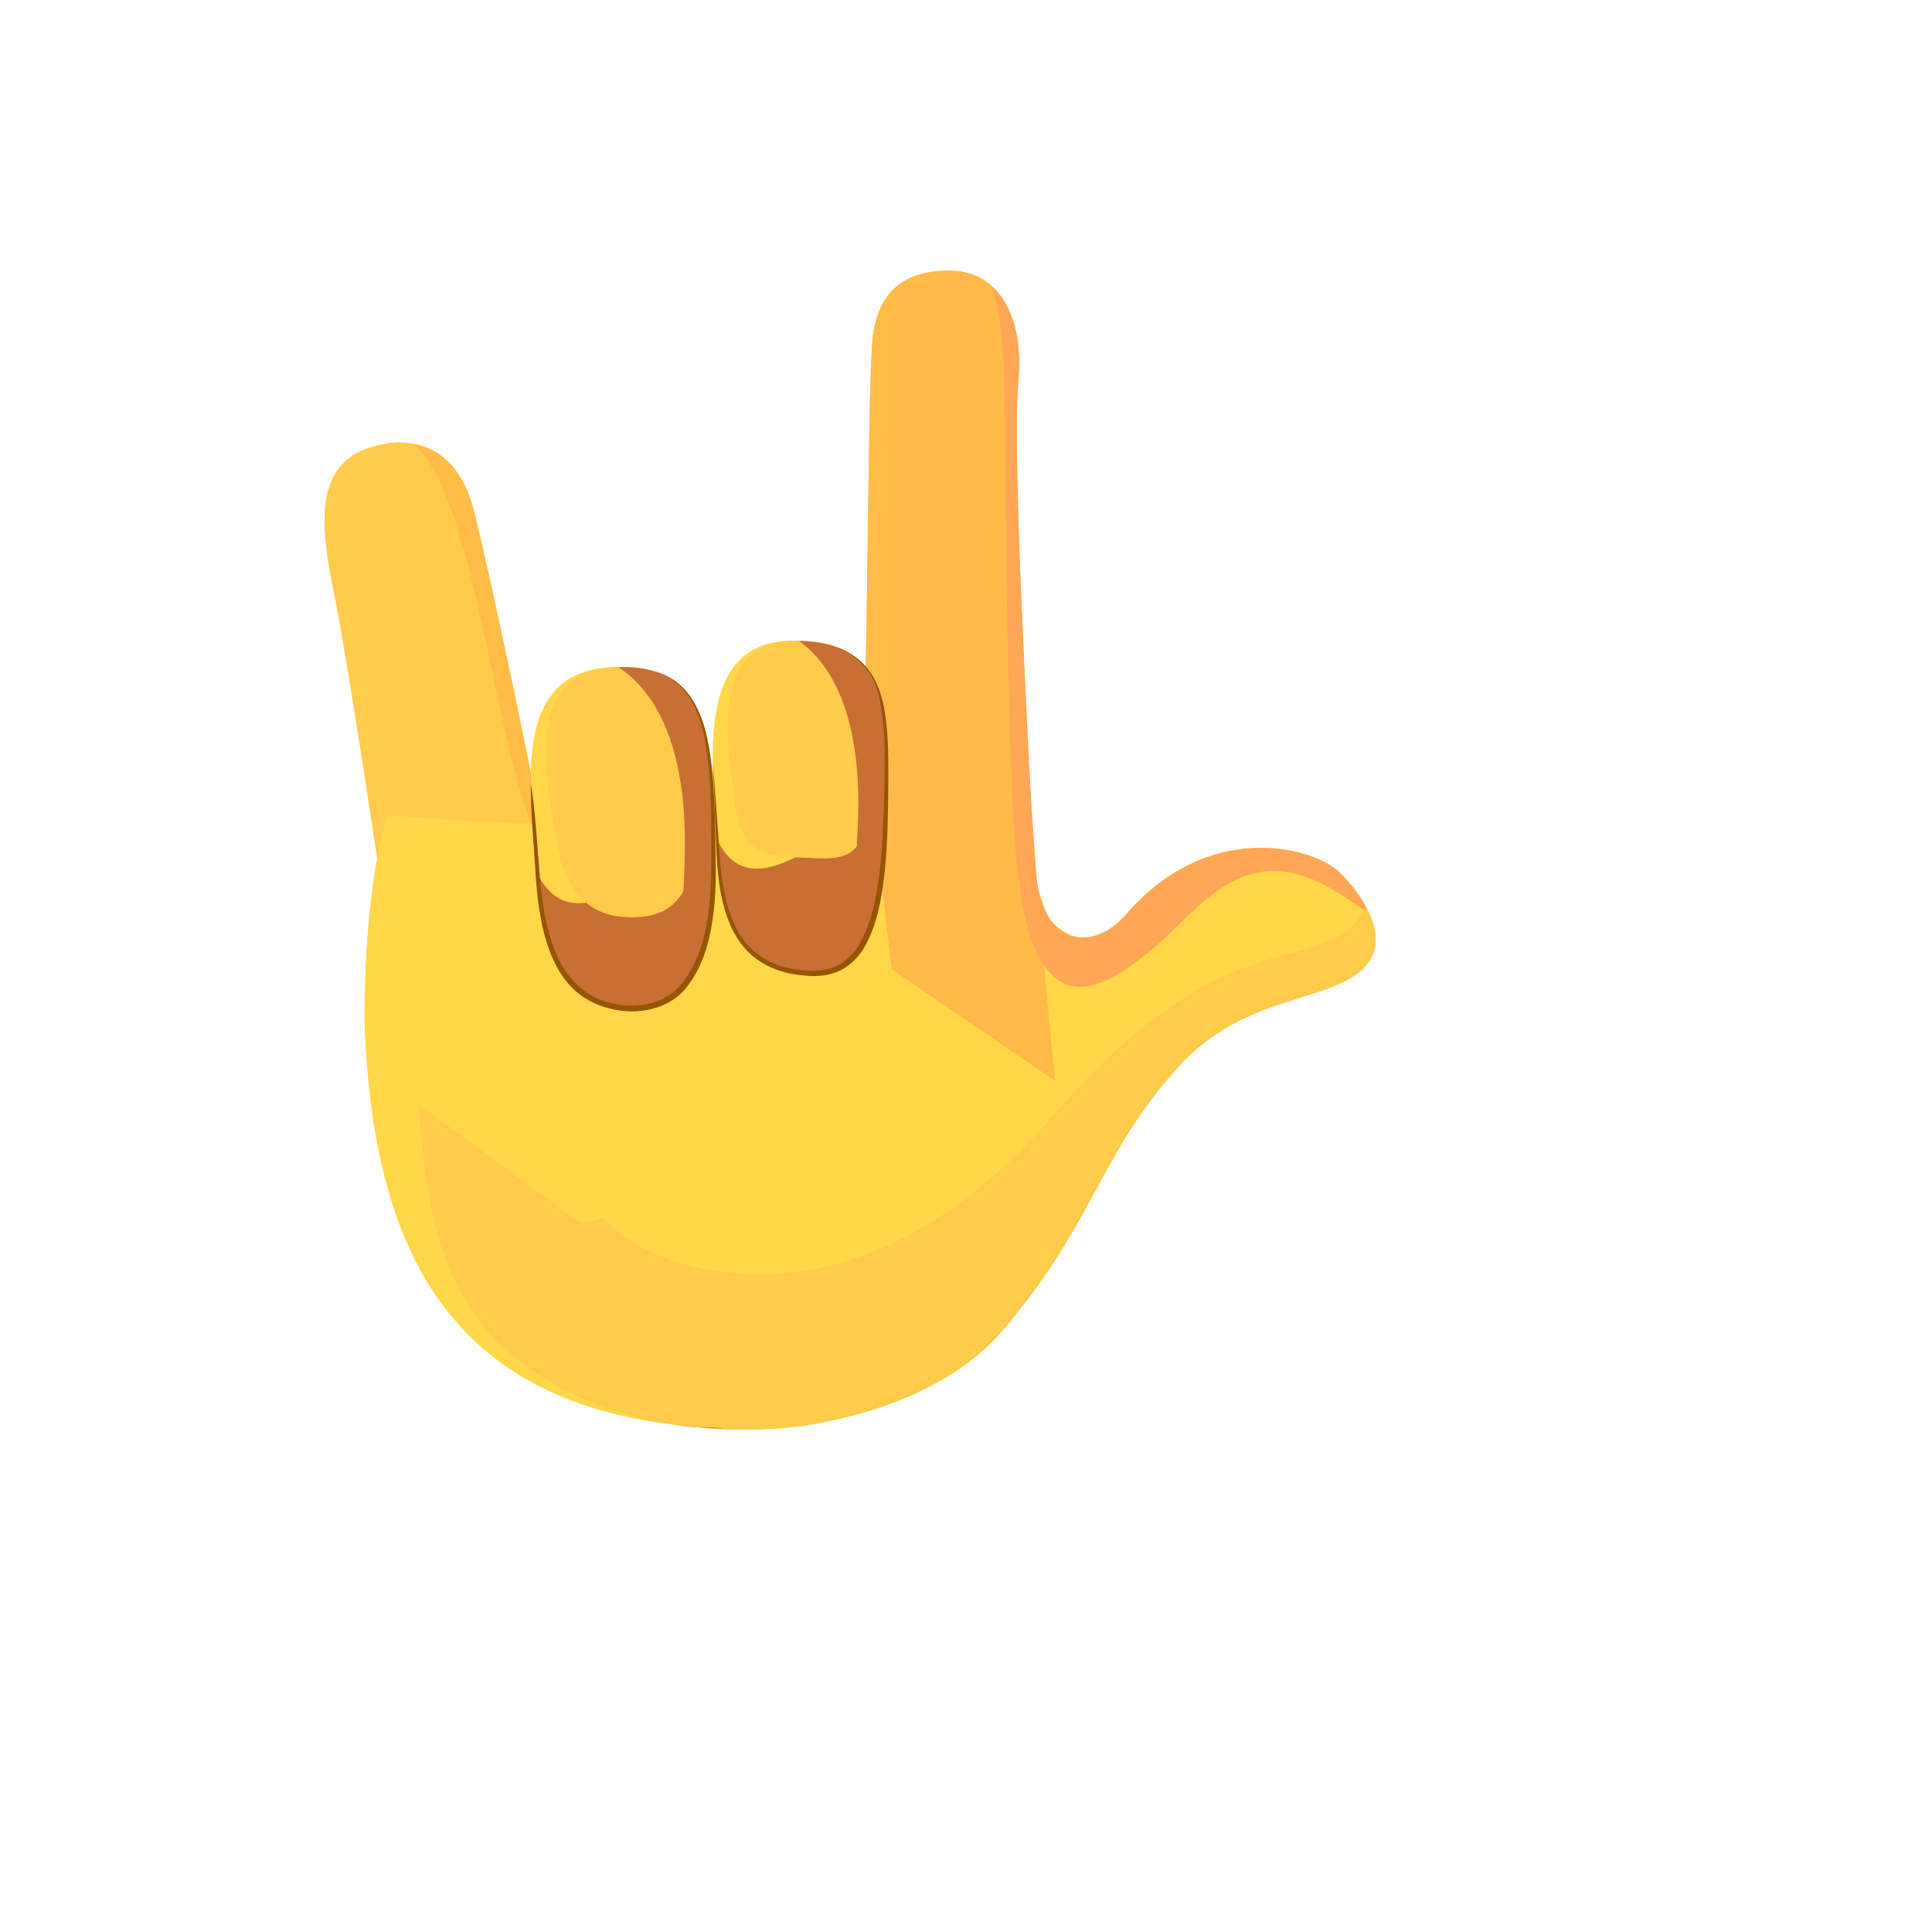 <svg xmlns="http://www.w3.org/2000/svg" version="1.1" xmlns:xlink="http://www.w3.org/1999/xlink" width="100%" height="100%" id="svgWorkerArea" viewBox="-25 -25 625 625" xmlns:idraw="https://idraw.muisca.co" style="background: white;"><defs id="defsdoc"><pattern id="patternBool" x="0" y="0" width="10" height="10" patternUnits="userSpaceOnUse" patternTransform="rotate(35)"><circle cx="5" cy="5" r="4" style="stroke: none;fill: #ff000070;"></circle></pattern><linearGradient id="paint0_linear" x1="13.479" y1="53.684" x2="53.141" y2="53.684" gradientUnits="userSpaceOnUse">
<stop offset="0.001" stop-color="#FFCB4B" id="stopImp-276161231"></stop>
<stop offset="1" stop-color="#FFD748" id="stopImp-557910182"></stop>
</linearGradient><linearGradient id="paint1_linear" x1="41.659" y1="71.446" x2="42.082" y2="41.781" gradientUnits="userSpaceOnUse">
<stop offset="0.001" stop-color="#FFCB4B" id="stopImp-837982902"></stop>
<stop offset="1" stop-color="#FFD748" id="stopImp-35237262"></stop>
</linearGradient><linearGradient id="paint2_linear" x1="55.178" y1="81.621" x2="49.07" y2="48.599" gradientUnits="userSpaceOnUse">
<stop offset="0.001" stop-color="#FFBA47" id="stopImp-893139769"></stop>
<stop offset="1" stop-color="#FFD748" id="stopImp-800749501"></stop>
</linearGradient><linearGradient id="paint3_linear" x1="41.683" y1="0.527" x2="41.683" y2="56.216" gradientUnits="userSpaceOnUse">
<stop stop-color="#FFBC47" stop-opacity="0" id="stopImp-484958790"></stop>
<stop offset="1" stop-color="#FFBC47" id="stopImp-158623317"></stop>
</linearGradient><linearGradient id="paint4_linear" x1="14.888" y1="39.146" x2="17.239" y2="23.726" gradientUnits="userSpaceOnUse">
<stop offset="0.001" stop-color="#FFCB4B" id="stopImp-743236454"></stop>
<stop offset="1" stop-color="#FFD748" id="stopImp-366755508"></stop>
</linearGradient><linearGradient id="paint5_linear" x1="16.782" y1="14.908" x2="19.133" y2="36.628" gradientUnits="userSpaceOnUse">
<stop stop-color="#FFBC47" stop-opacity="0" id="stopImp-382987240"></stop>
<stop offset="1" stop-color="#FFBC47" id="stopImp-265878534"></stop>
</linearGradient><linearGradient id="paint6_linear" x1="12.567" y1="48.411" x2="52.666" y2="48.411" gradientUnits="userSpaceOnUse">
<stop offset="0.001" stop-color="#FFCB4B" id="stopImp-164165371"></stop>
<stop offset="1" stop-color="#FFD748" id="stopImp-574512498"></stop>
</linearGradient><radialGradient id="paint7_radial" cx="0" cy="0" r="1" gradientUnits="userSpaceOnUse" gradientTransform="translate(12.872 19.33) rotate(130.273) scale(2.897 1.533)">
<stop stop-color="#FBE07A" id="stopImp-592358500"></stop>
<stop offset="0.265" stop-color="#FCDF73" stop-opacity="0.735" id="stopImp-157562372"></stop>
<stop offset="0.655" stop-color="#FDDB5F" stop-opacity="0.345" id="stopImp-36075293"></stop>
<stop offset="1" stop-color="#FFD748" stop-opacity="0" id="stopImp-521299455"></stop>
</radialGradient><radialGradient id="paint8_radial" cx="0" cy="0" r="1" gradientUnits="userSpaceOnUse" gradientTransform="translate(45.974 9.286) rotate(-133.437) scale(2.897 1.534)">
<stop stop-color="#FBE07A" id="stopImp-23044290"></stop>
<stop offset="0.265" stop-color="#FCDF73" stop-opacity="0.735" id="stopImp-284513269"></stop>
<stop offset="0.655" stop-color="#FDDB5F" stop-opacity="0.345" id="stopImp-729618307"></stop>
<stop offset="1" stop-color="#FFD748" stop-opacity="0" id="stopImp-106814969"></stop>
</radialGradient><radialGradient id="paint9_radial" cx="0" cy="0" r="1" gradientUnits="userSpaceOnUse" gradientTransform="translate(23.469 59.835) rotate(-138.629) scale(13.41 6.128)">
<stop stop-color="#FBE07A" id="stopImp-189153149"></stop>
<stop offset="0.265" stop-color="#FCDF73" stop-opacity="0.735" id="stopImp-348062739"></stop>
<stop offset="0.655" stop-color="#FDDB5F" stop-opacity="0.345" id="stopImp-643010235"></stop>
<stop offset="1" stop-color="#FFD748" stop-opacity="0" id="stopImp-473974170"></stop>
</radialGradient><linearGradient id="paint10_linear" x1="43.15" y1="45.047" x2="-92.497" y2="46.861" gradientUnits="userSpaceOnUse">
<stop stop-color="#FFBC47" stop-opacity="0" id="stopImp-173661519"></stop>
<stop offset="1" stop-color="#C86F34" id="stopImp-879067652"></stop>
</linearGradient><linearGradient id="paint11_linear" x1="46.666" y1="13.054" x2="4.259" y2="177.979" gradientUnits="userSpaceOnUse">
<stop stop-color="#FFBC47" stop-opacity="0" id="stopImp-564839664"></stop>
<stop offset="1" stop-color="#C86F34" id="stopImp-410542972"></stop>
</linearGradient><radialGradient id="paint12_radial" cx="0" cy="0" r="1" gradientUnits="userSpaceOnUse" gradientTransform="translate(66.892 11.756) scale(69.909)">
<stop stop-color="#FFBC47" stop-opacity="0" id="stopImp-871504063"></stop>
<stop offset="1" stop-color="#FFA754" id="stopImp-150828567"></stop>
</radialGradient><linearGradient id="paint13_linear" x1="28.486" y1="65.028" x2="32.944" y2="27.229" gradientUnits="userSpaceOnUse">
<stop stop-color="#A1541E" stop-opacity="0" id="stopImp-592209551"></stop>
<stop offset="1" stop-color="#C86F34" id="stopImp-433127112"></stop>
</linearGradient><linearGradient id="paint14_linear" x1="26.468" y1="38.677" x2="26.468" y2="57.719" gradientUnits="userSpaceOnUse">
<stop offset="0.001" stop-color="#FFCB4B" id="stopImp-652412798"></stop>
<stop offset="1" stop-color="#FFD748" id="stopImp-906847684"></stop>
</linearGradient><linearGradient id="paint15_linear" x1="26.456" y1="36.843" x2="26.456" y2="65.532" gradientUnits="userSpaceOnUse">
<stop stop-color="#FFBC47" stop-opacity="0" id="stopImp-446958271"></stop>
<stop offset="1" stop-color="#C86F34" id="stopImp-858596507"></stop>
</linearGradient><linearGradient id="paint16_linear" x1="26.434" y1="43.122" x2="26.434" y2="26.502" gradientUnits="userSpaceOnUse">
<stop offset="0.001" stop-color="#FFCB4B" id="stopImp-1395165"></stop>
<stop offset="1" stop-color="#FFD748" id="stopImp-354173540"></stop>
</linearGradient><linearGradient id="paint17_linear" x1="19.155" y1="34.739" x2="65.009" y2="60.787" gradientUnits="userSpaceOnUse">
<stop stop-color="#FFBC47" stop-opacity="0" id="stopImp-581690245"></stop>
<stop offset="1" stop-color="#C86F34" id="stopImp-994231562"></stop>
</linearGradient><linearGradient id="paint18_linear" x1="36.818" y1="36.942" x2="36.226" y2="55.569" gradientUnits="userSpaceOnUse">
<stop offset="0.001" stop-color="#FFCB4B" id="stopImp-278166433"></stop>
<stop offset="1" stop-color="#FFD748" id="stopImp-71549267"></stop>
</linearGradient><linearGradient id="paint19_linear" x1="37.042" y1="35.154" x2="36.159" y2="62.891" gradientUnits="userSpaceOnUse">
<stop stop-color="#FFBC47" stop-opacity="0" id="stopImp-446668245"></stop>
<stop offset="1" stop-color="#C86F34" id="stopImp-779076936"></stop>
</linearGradient><linearGradient id="paint20_linear" x1="36.687" y1="39.733" x2="37.145" y2="25.34" gradientUnits="userSpaceOnUse">
<stop offset="0.001" stop-color="#FFCB4B" id="stopImp-967641755"></stop>
<stop offset="1" stop-color="#FFD748" id="stopImp-543508418"></stop>
</linearGradient><linearGradient id="paint21_linear" x1="29.532" y1="32.852" x2="73.935" y2="60.909" gradientUnits="userSpaceOnUse">
<stop stop-color="#FFBC47" stop-opacity="0" id="stopImp-697087633"></stop>
<stop offset="1" stop-color="#C86F34" id="stopImp-480098376"></stop>
</linearGradient><linearGradient id="paint22_linear" x1="28.291" y1="70.576" x2="39.736" y2="-7.872" gradientUnits="userSpaceOnUse">
<stop stop-color="#FFBC47" stop-opacity="0" id="stopImp-497355754"></stop>
<stop offset="1" stop-color="#C86F34" id="stopImp-489060813"></stop>
</linearGradient></defs><g id="fileImp-941187375" class="cosito"><path id="pathImp-953133702" fill="url(#paint0_linear)" class="grouped" d="M407.604 256.554C398.6 248.784 365.535 240.405 339.293 270.809 329.092 282.635 320.75 278.634 315.283 273.168 311.657 269.541 301.921 235.207 307.584 215.789 307.584 215.789 259.441 213.484 259.441 213.484 258.548 221.47 251.992 231.366 249.116 231.58 246.222 231.795 243.882 224.846 243.364 218.022 242.863 211.198 200.598 242.531 198.043 243.782 196.364 244.603 179.608 245.443 165.871 250.891 134.538 243.996 108.832 239.423 100.364 238.726 93.737 260.574 92.933 290.549 92.933 305.733 95.63 384.799 124.409 433.549 208.261 437.122 210.816 437.247 213.352 437.389 215.889 437.389 216.693 437.389 217.407 437.479 218.212 437.479 228.269 437.479 237.416 436.246 245.847 434.138 267.873 429.333 287.166 419.472 298.849 405.932 328.985 371.008 330.164 348.928 356.102 320.221 378.057 295.926 406.282 299.642 416.982 287.262 425.986 276.83 412.677 260.931 407.604 256.554 407.604 256.554 407.604 256.554 407.604 256.554"></path><path id="pathImp-358861105" fill="url(#paint1_linear)" class="grouped" d="M416.984 287.242C421.878 281.579 420.163 274.291 416.787 268.11 405.64 293.154 374.467 267.77 316.035 335.492 257.603 403.214 201.153 388.905 181.914 378.187 162.674 367.468 149.33 338.922 140.398 293.977 137.647 280.185 132.538 264.073 125.964 247.906 116.532 253.622 100.008 282.222 105.081 292.101 116.067 313.484 100.383 378.562 139.809 412.592 185.433 451.964 268.75 440.817 298.886 405.893 329.022 370.969 330.201 348.89 356.139 320.183 378.058 295.906 406.301 299.639 416.984 287.242 416.984 287.242 416.984 287.242 416.984 287.242"></path><path id="pathImp-804828808" fill="url(#paint2_linear)" class="grouped" d="M254.117 221.774C254.224 219.63 254.331 217.326 254.421 214.843 255.957 174.435 255.725 93.011 257.565 82.293 259.512 70.932 265.764 62.518 282.074 62.5 298.384 62.482 306.351 77.791 304.44 98.424 302.528 119.057 306.654 196.175 307.905 222.131 309.834 262.343 316.337 324.687 316.337 324.687 316.337 324.687 255.778 283.297 255.778 283.297 255.778 283.297 254.117 221.774 254.117 221.774 254.117 221.774 254.117 221.774 254.117 221.774"></path><path id="pathImp-796904844" fill="url(#paint3_linear)" class="grouped" d="M263.174 153.554C262.013 111.967 260.602 83.278 266.3 66.79 261.28 70.345 258.673 75.811 257.565 82.313 255.725 93.032 255.957 174.437 254.421 214.863 254.331 217.328 254.224 219.65 254.117 221.794 254.117 221.794 254.707 243.302 254.707 243.302 254.707 243.302 257.619 249.983 257.619 249.983 257.601 249.965 264.728 209.557 263.174 153.554 263.174 153.554 263.174 153.554 263.174 153.554"></path><path id="pathImp-216463113" fill="url(#paint4_linear)" class="grouped" d="M98.094 118.876C75.086 123.396 78.873 146.44 83.321 168.359 88.091 191.833 101.238 280.901 101.238 280.901 101.238 280.901 155.008 284.242 155.008 284.242 155.008 284.242 156.402 276.221 154.365 264.752 148.345 230.847 133.697 161.518 128.231 140.045 121.103 111.963 98.094 118.876 98.094 118.876 98.094 118.876 98.094 118.876 98.094 118.876"></path><path id="pathImp-528725443" fill="url(#paint5_linear)" class="grouped" d="M154.384 264.756C148.363 230.85 133.715 161.521 128.249 140.048 124.319 124.614 115.619 119.773 108.563 118.522 126.462 132.242 134.09 202.429 143.844 232.368 152.061 257.61 154.544 268.043 155.241 271.437 155.062 269.365 154.812 267.168 154.384 264.756 154.384 264.756 154.384 264.756 154.384 264.756"></path><path id="pathImp-66612080" fill="url(#paint6_linear)" class="grouped" d="M92.933 305.71C92.933 318.733 99.239 324.574 102.382 326.682 103.436 327.379 104.133 327.665 104.133 327.664 104.133 327.665 162.923 370.699 162.923 370.699 162.923 370.699 270.552 348.387 270.552 348.387 270.552 348.387 259.03 250.511 259.03 250.511 242.899 248.421 228.126 246.956 213.906 245.83 213.21 245.777 205.01 222.107 204.332 222.072 203.599 222.018 200.348 243.972 199.633 243.919 164.406 241.275 142.183 242.15 100.364 238.703 93.737 260.55 92.933 290.526 92.933 305.71 92.933 305.71 92.933 305.71 92.933 305.71"></path><path id="pathImp-501470337" fill="url(#paint7_radial)" opacity="0.75" class="grouped" d="M91.199 148.298C85.84 147.154 87.84 136.454 92.378 131.077 96.933 125.7 104.972 122.288 110.331 123.431 115.69 124.574 113.618 131.148 111.867 136.936 108.866 146.922 96.576 149.441 91.199 148.298 91.199 148.298 91.199 148.298 91.199 148.298"></path><path id="pathImp-65386951" fill="url(#paint8_radial)" opacity="0.75" class="grouped" d="M272.803 69.533C274.518 64.335 284.951 67.479 289.791 72.588 294.633 77.697 297.151 86.057 295.437 91.274 293.722 96.472 287.398 93.703 281.843 91.327 272.25 87.236 271.088 74.732 272.803 69.533 272.803 69.534 272.803 69.534 272.803 69.533"></path><path id="pathImp-552065624" fill="url(#paint9_radial)" opacity="0.75" class="grouped" d="M109.813 308.516C101.399 318.769 126.998 377.845 152.258 392.726 177.517 407.607 209.19 403.033 215.353 391.207 221.534 379.382 195.256 360.999 173.784 340.653 136.716 305.532 118.245 298.262 109.813 308.516 109.813 308.516 109.813 308.516 109.813 308.516"></path><path id="pathImp-510387316" fill="url(#paint10_linear)" class="grouped" d="M107.062 340.764C90.537 311.664 104.507 261.413 101.399 251.552 98.291 241.692 99.327 204.374 91.02 170.665 85.982 150.193 84.178 135.777 87.84 123.219 76.532 131.954 79.712 150.514 83.338 168.343 86.376 183.277 92.789 224.667 97.058 252.874 93.503 272.167 92.931 293.603 92.931 305.715 95.45 379.689 120.817 427.118 192.719 435.871 148.613 428.279 122.514 368.006 107.062 340.764 107.062 340.764 107.062 340.764 107.062 340.764"></path><path id="pathImp-220150973" fill="url(#paint11_linear)" class="grouped" d="M209.264 437.154C207.245 436.851 204.869 436.672 201.993 436.672 199.171 436.672 196.438 436.386 193.758 435.994 198.707 436.547 203.869 436.94 209.264 437.154 209.264 437.154 209.264 437.154 209.264 437.154"></path><path id="pathImp-834368400" fill="url(#paint12_radial)" class="grouped" d="M416.785 268.126C413.945 262.945 409.925 258.551 407.603 256.55 398.599 248.779 365.534 240.401 339.291 270.805 329.091 282.631 312.246 281.935 310.191 257.497 309.226 245.207 308.387 232.898 307.887 222.144 306.636 196.17 302.51 119.07 304.421 98.437 305.672 85.022 302.671 73.946 295.972 67.783 301.67 85.736 299.348 112.371 301.009 183.112 301.974 224.431 302.349 239.169 304.314 257.729 310.173 309.231 332.146 295.011 347.795 282.006 363.443 268.983 377.181 245.635 406.334 262.874 416.284 268.716 416.963 271.02 416.785 268.126 416.785 268.126 416.785 268.126 416.785 268.126"></path><path id="pathImp-890600926" fill="url(#paint13_linear)" class="grouped" d="M236.808 293.904C261.764 293.279 265.301 268.752 260.21 217.822 260.21 217.822 259.102 206.836 259.102 206.836 259.102 206.836 205.85 248.352 205.85 248.352 205.85 248.352 154.009 256.176 154.009 256.176 154.009 256.176 146.739 228.255 146.739 228.255 146.542 228.255 146.935 228.255 146.739 228.255 146.739 228.255 136.342 308.124 185.164 303.211 185.164 303.211 182.824 303.658 185.164 303.211 207.69 298.942 207.44 267.984 207.44 267.984 207.44 267.984 215.229 294.458 236.808 293.904 236.808 293.904 236.808 293.904 236.808 293.904"></path><path id="pathImp-923425418" fill="url(#paint14_linear)" class="grouped" d="M181.967 300.515C162.87 300.515 153.331 291.458 150.669 265.663 148.025 239.867 136.538 193.547 171.587 190.903 203.064 188.527 205.833 210.964 205.833 248.37 205.833 285.777 198.419 300.515 181.967 300.515 181.967 300.515 181.967 300.515 181.967 300.515"></path><path id="pathImp-289683493" fill="url(#paint15_linear)" class="grouped" d="M179.466 260.697C164.889 269.719 155.082 269.897 148.83 257.589 148.973 258.983 149.134 260.376 149.241 261.68 151.884 291.012 161.442 301.302 180.538 301.302 193.972 301.302 201.385 290.101 203.636 262.823 199.885 254.909 188.059 255.392 179.466 260.697 179.466 260.697 179.466 260.697 179.466 260.697"></path><path id="pathImp-710272440" fill="url(#paint16_linear)" class="grouped" d="M179.323 271.736C163.656 271.736 156.6 261.608 153.956 240.832 152.599 230.149 143.685 192.885 172.445 190.867 200.009 188.937 200.027 213.679 200.599 234.669 201.42 264.894 192.81 271.736 179.323 271.736 179.323 271.736 179.323 271.736 179.323 271.736"></path><path id="pathImp-440313763" fill="url(#paint17_linear)" class="grouped" d="M170.586 298.981C173.944 299.982 177.678 300.517 181.983 300.517 198.418 300.517 205.849 285.78 205.849 248.373 205.849 212.323 203.652 190.083 175.034 190.815 186.877 198.461 196.56 215.825 196.56 247.248 196.542 291.925 187.252 298.892 170.586 298.981 170.586 298.981 170.586 298.981 170.586 298.981"></path><path id="pathImp-186845292" fill="#975500" class="grouped" d="M187.416 192.301C191.775 193.641 195.67 196.481 198.278 200.268 200.921 204.037 202.547 208.414 203.583 212.862 205.602 221.812 206.03 230.976 206.298 240.069 206.387 249.179 206.888 258.272 206.138 267.436 205.227 276.475 203.44 285.925 197.724 293.553 192.15 301.645 180.967 303.646 172.16 301.234 167.588 300.144 163.264 297.822 159.977 294.428 156.619 291.088 154.404 286.854 152.761 282.549 149.563 273.849 148.634 264.595 148.134 255.538 147.526 246.464 146.669 237.389 146.723 228.261 148.134 237.282 148.634 246.357 149.384 255.431 150.009 264.488 151.063 273.581 154.279 281.959 157.316 290.302 163.765 297.644 172.589 299.448 181.074 301.645 191.043 299.787 196.17 292.356 201.6 285.371 203.565 276.154 204.548 267.293 205.405 258.325 205.066 249.161 205.084 240.105 204.959 231.03 204.637 221.901 202.779 213.04 201.886 208.611 200.403 204.269 197.92 200.482 195.509 196.713 191.739 193.784 187.416 192.301 187.416 192.301 187.416 192.301 187.416 192.301"></path><path id="pathImp-370343685" fill="url(#paint18_linear)" class="grouped" d="M237.379 289.868C219.14 289.153 207.6 277.274 207.26 251.854 206.975 230.417 196.685 183.399 230.215 182.274 262.371 181.184 262.424 203.157 261.477 239.76 260.549 276.345 253.081 290.493 237.379 289.868 237.379 289.868 237.379 289.868 237.379 289.868"></path><path id="pathImp-254753135" fill="url(#paint19_linear)" class="grouped" d="M235.986 250.351C221.838 258.568 212.459 258.39 206.814 246.207 206.921 247.564 207.028 248.922 207.118 250.19 208.922 278.772 217.782 289.115 236.021 289.83 248.847 290.33 257.887 280.023 260.727 253.62 257.315 245.778 244.328 245.51 235.986 250.351 235.986 250.351 235.986 250.351 235.986 250.351"></path><path id="pathImp-54095515" fill="url(#paint20_linear)" class="grouped" d="M234.683 252.445C219.731 251.856 214.139 250.391 212.121 230.116 211.085 219.701 203.51 183.169 231.021 182.276 257.405 181.419 256.798 205.446 256.816 225.864 256.852 255.25 247.563 252.946 234.683 252.445 234.683 252.445 234.683 252.445 234.683 252.445"></path><path id="pathImp-318735851" fill="url(#paint21_linear)" class="grouped" d="M226.536 287.954C229.715 289.062 233.27 289.722 237.379 289.883 253.081 290.49 260.548 276.361 261.477 239.775 262.388 204.512 262.281 182.897 233.485 182.343 244.614 190.257 253.403 207.602 252.617 238.328 251.509 282.005 242.47 288.49 226.536 287.954 226.536 287.954 226.536 287.954 226.536 287.954"></path><path id="pathImp-95431597" fill="#975500" class="grouped" d="M245.31 184.223C249.401 185.669 253.277 188.099 255.939 191.654 258.636 195.173 260.083 199.46 260.958 203.748 262.548 212.412 262.388 221.201 262.37 229.918 262.245 238.636 262.156 247.371 261.298 256.107 260.334 264.753 259.083 273.702 254.545 281.58 252.277 285.457 248.543 288.744 244.077 289.976 239.594 291.281 235.056 290.726 230.715 289.959 226.356 289.083 222.087 287.279 218.639 284.385 215.156 281.509 212.619 277.668 210.958 273.577 207.653 265.325 206.921 256.392 206.653 247.729 206.653 247.729 205.635 221.594 205.635 221.594 205.635 221.594 207.546 247.675 207.546 247.674 208.01 256.339 208.814 265.11 212.137 273.077 215.281 281.134 222.552 287.029 231.037 288.369 235.217 289.065 239.647 289.494 243.577 288.279 247.561 287.118 250.812 284.224 252.884 280.58 257.207 273.309 258.654 264.485 259.691 255.964 260.673 247.353 260.87 238.636 261.102 229.936 261.262 221.254 261.477 212.483 260.066 203.962 259.369 199.728 258.101 195.495 255.6 191.975 253.081 188.385 249.347 185.83 245.31 184.223 245.31 184.223 245.31 184.223 245.31 184.223"></path><path id="pathImp-547128054" fill="url(#paint22_linear)" class="grouped" d="M262.066 235.296C262.066 235.296 261.798 235.243 261.637 235.207 264.102 274.346 258.726 293.354 236.788 293.907 215.209 294.443 207.42 268.005 207.42 268.005 207.42 268.005 207.671 298.963 185.144 303.232 185.144 303.232 184.769 303.304 184.483 303.357 184.073 303.429 184.162 303.411 184.483 303.357 184.644 303.322 184.751 303.304 185.144 303.232 167.245 305.036 157.366 295.408 151.953 282.528 157.331 297.587 167.191 305.948 180.571 305.948 200.829 305.948 205.724 288.298 209.868 288.298 214.012 288.298 230.375 300.517 238.914 300.517 267.246 300.517 263.102 254.553 262.066 235.296 262.066 235.296 262.066 235.296 262.066 235.296"></path></g></svg>